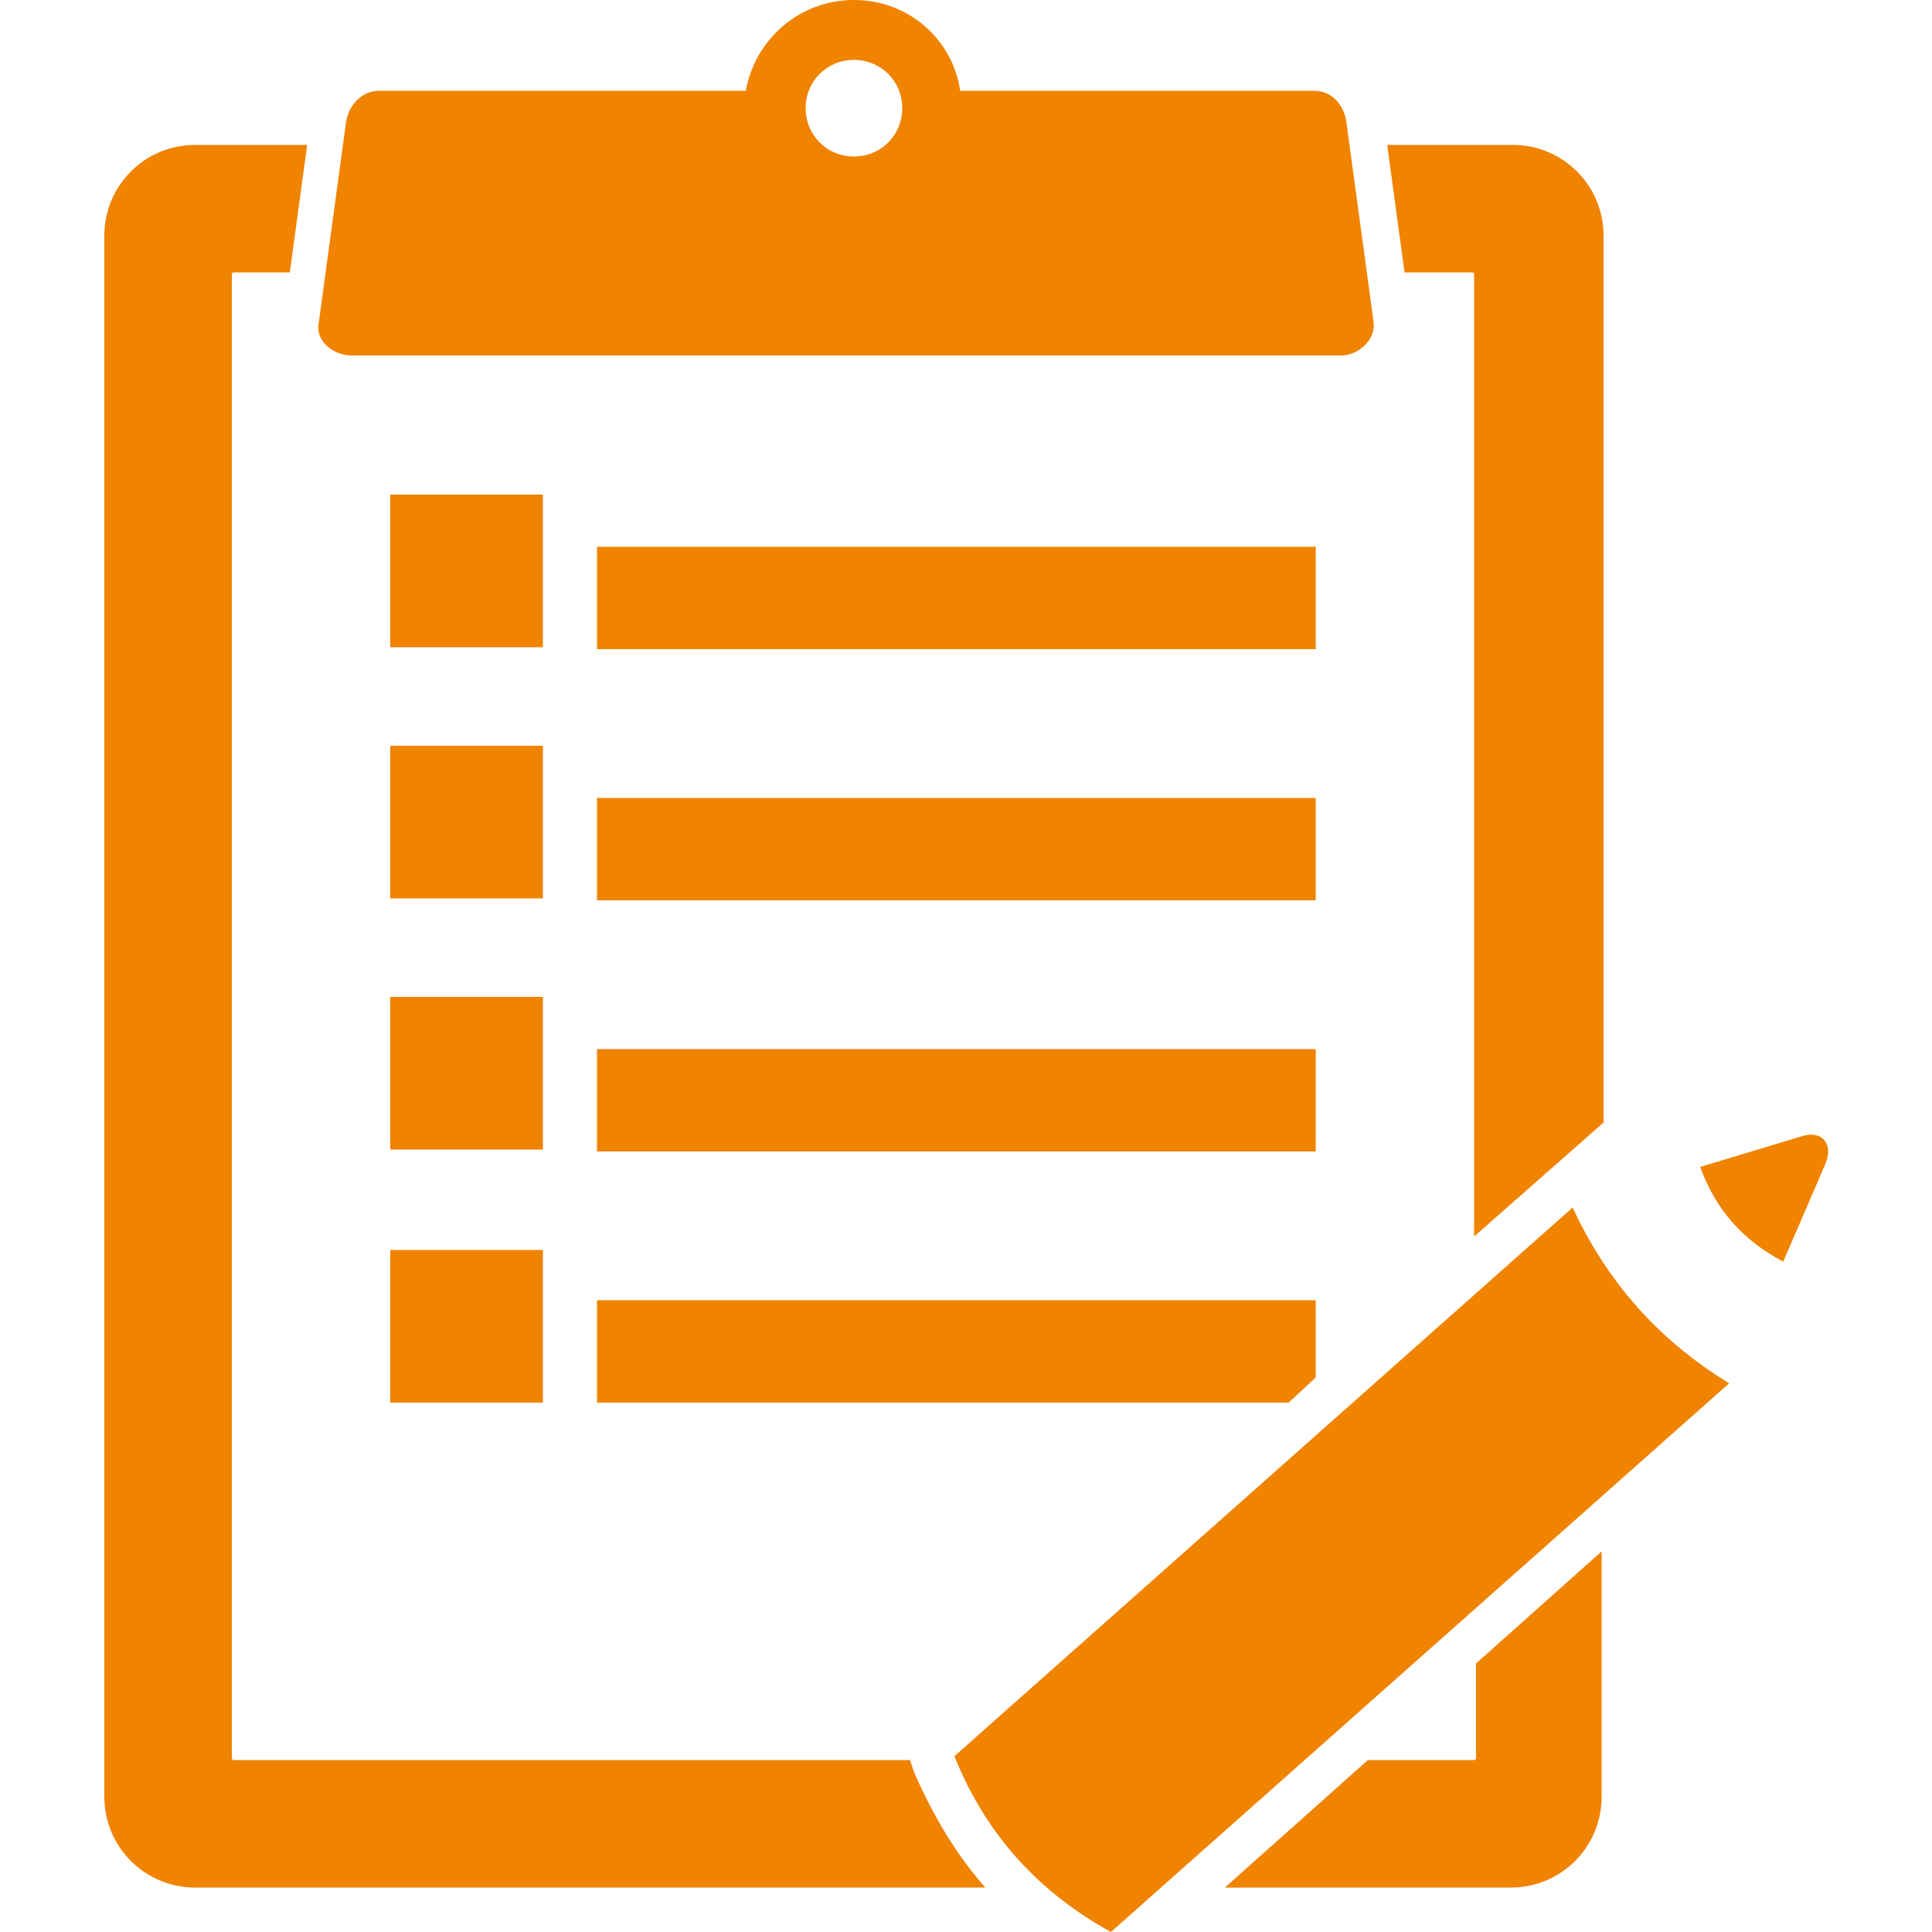 <svg xmlns="http://www.w3.org/2000/svg" width="100" height="100" viewBox="-5.4 0 100 100" overflow="visible"><path fill-rule="evenodd" clip-rule="evenodd" fill="#F08300" d="M38.8 3.1c1.4 0 2.5 1.1 2.5 2.5s-1.1 2.5-2.5 2.5-2.5-1.1-2.5-2.5 1.1-2.5 2.5-2.5zM14.2 4.7h19C33.7 2 36 0 38.8 0s5.1 2 5.5 4.7h18.3c1 0 1.6.8 1.7 1.7l1.4 10.3c.1.9-.8 1.7-1.7 1.7H12.8c-1 0-1.9-.8-1.7-1.7l1.4-10.3c.1-.9.8-1.7 1.7-1.7zm11.3 23.6h37.2v5.3H25.5v-5.3zm0 13h37.2v5.3H25.5v-5.3zM14.8 25.6h7.9v7.9h-7.9v-7.9zm0 13h7.9v7.9h-7.9v-7.9zm0 13h7.9v7.9h-7.9v-7.9zm0 13.1h7.9v7.9h-7.9v-7.9zm56.1-50.5c0-.1-.1-.1-.1-.1h-3.5l-.9-6.6h6.5c2.6 0 4.7 2.1 4.7 4.7v45.9L70.9 64V14.2zm6.6 66.1V93c0 2.6-2.1 4.7-4.7 4.7H58l7.4-6.6h5.5c.1 0 .1-.1.1-.1v-4.9l6.5-5.8zM45.6 97.7H4.7C2.1 97.7 0 95.6 0 93V12.2c0-2.6 2.1-4.7 4.7-4.7h5.8l-.9 6.6H6.7c-.1 0-.1.1-.1.1V91c0 .1.1.1.1.1h35l.2.6c1 2.3 2.2 4.3 3.7 6zM25.5 54.3h37.2v5.3H25.5v-5.3zm0 13h37.2v4l-1.4 1.3H25.5v-5.3zm58.6 4.3c-3.6-2.2-6.3-5.2-8.1-9.1L44 90.9c1.6 4 4.3 7 8.1 9.1l32-28.4zm5-11.4c.4-1-.2-1.7-1.2-1.4l-5.3 1.6c.8 2.2 2.2 3.8 4.3 4.9l2.2-5.1z"/></svg>